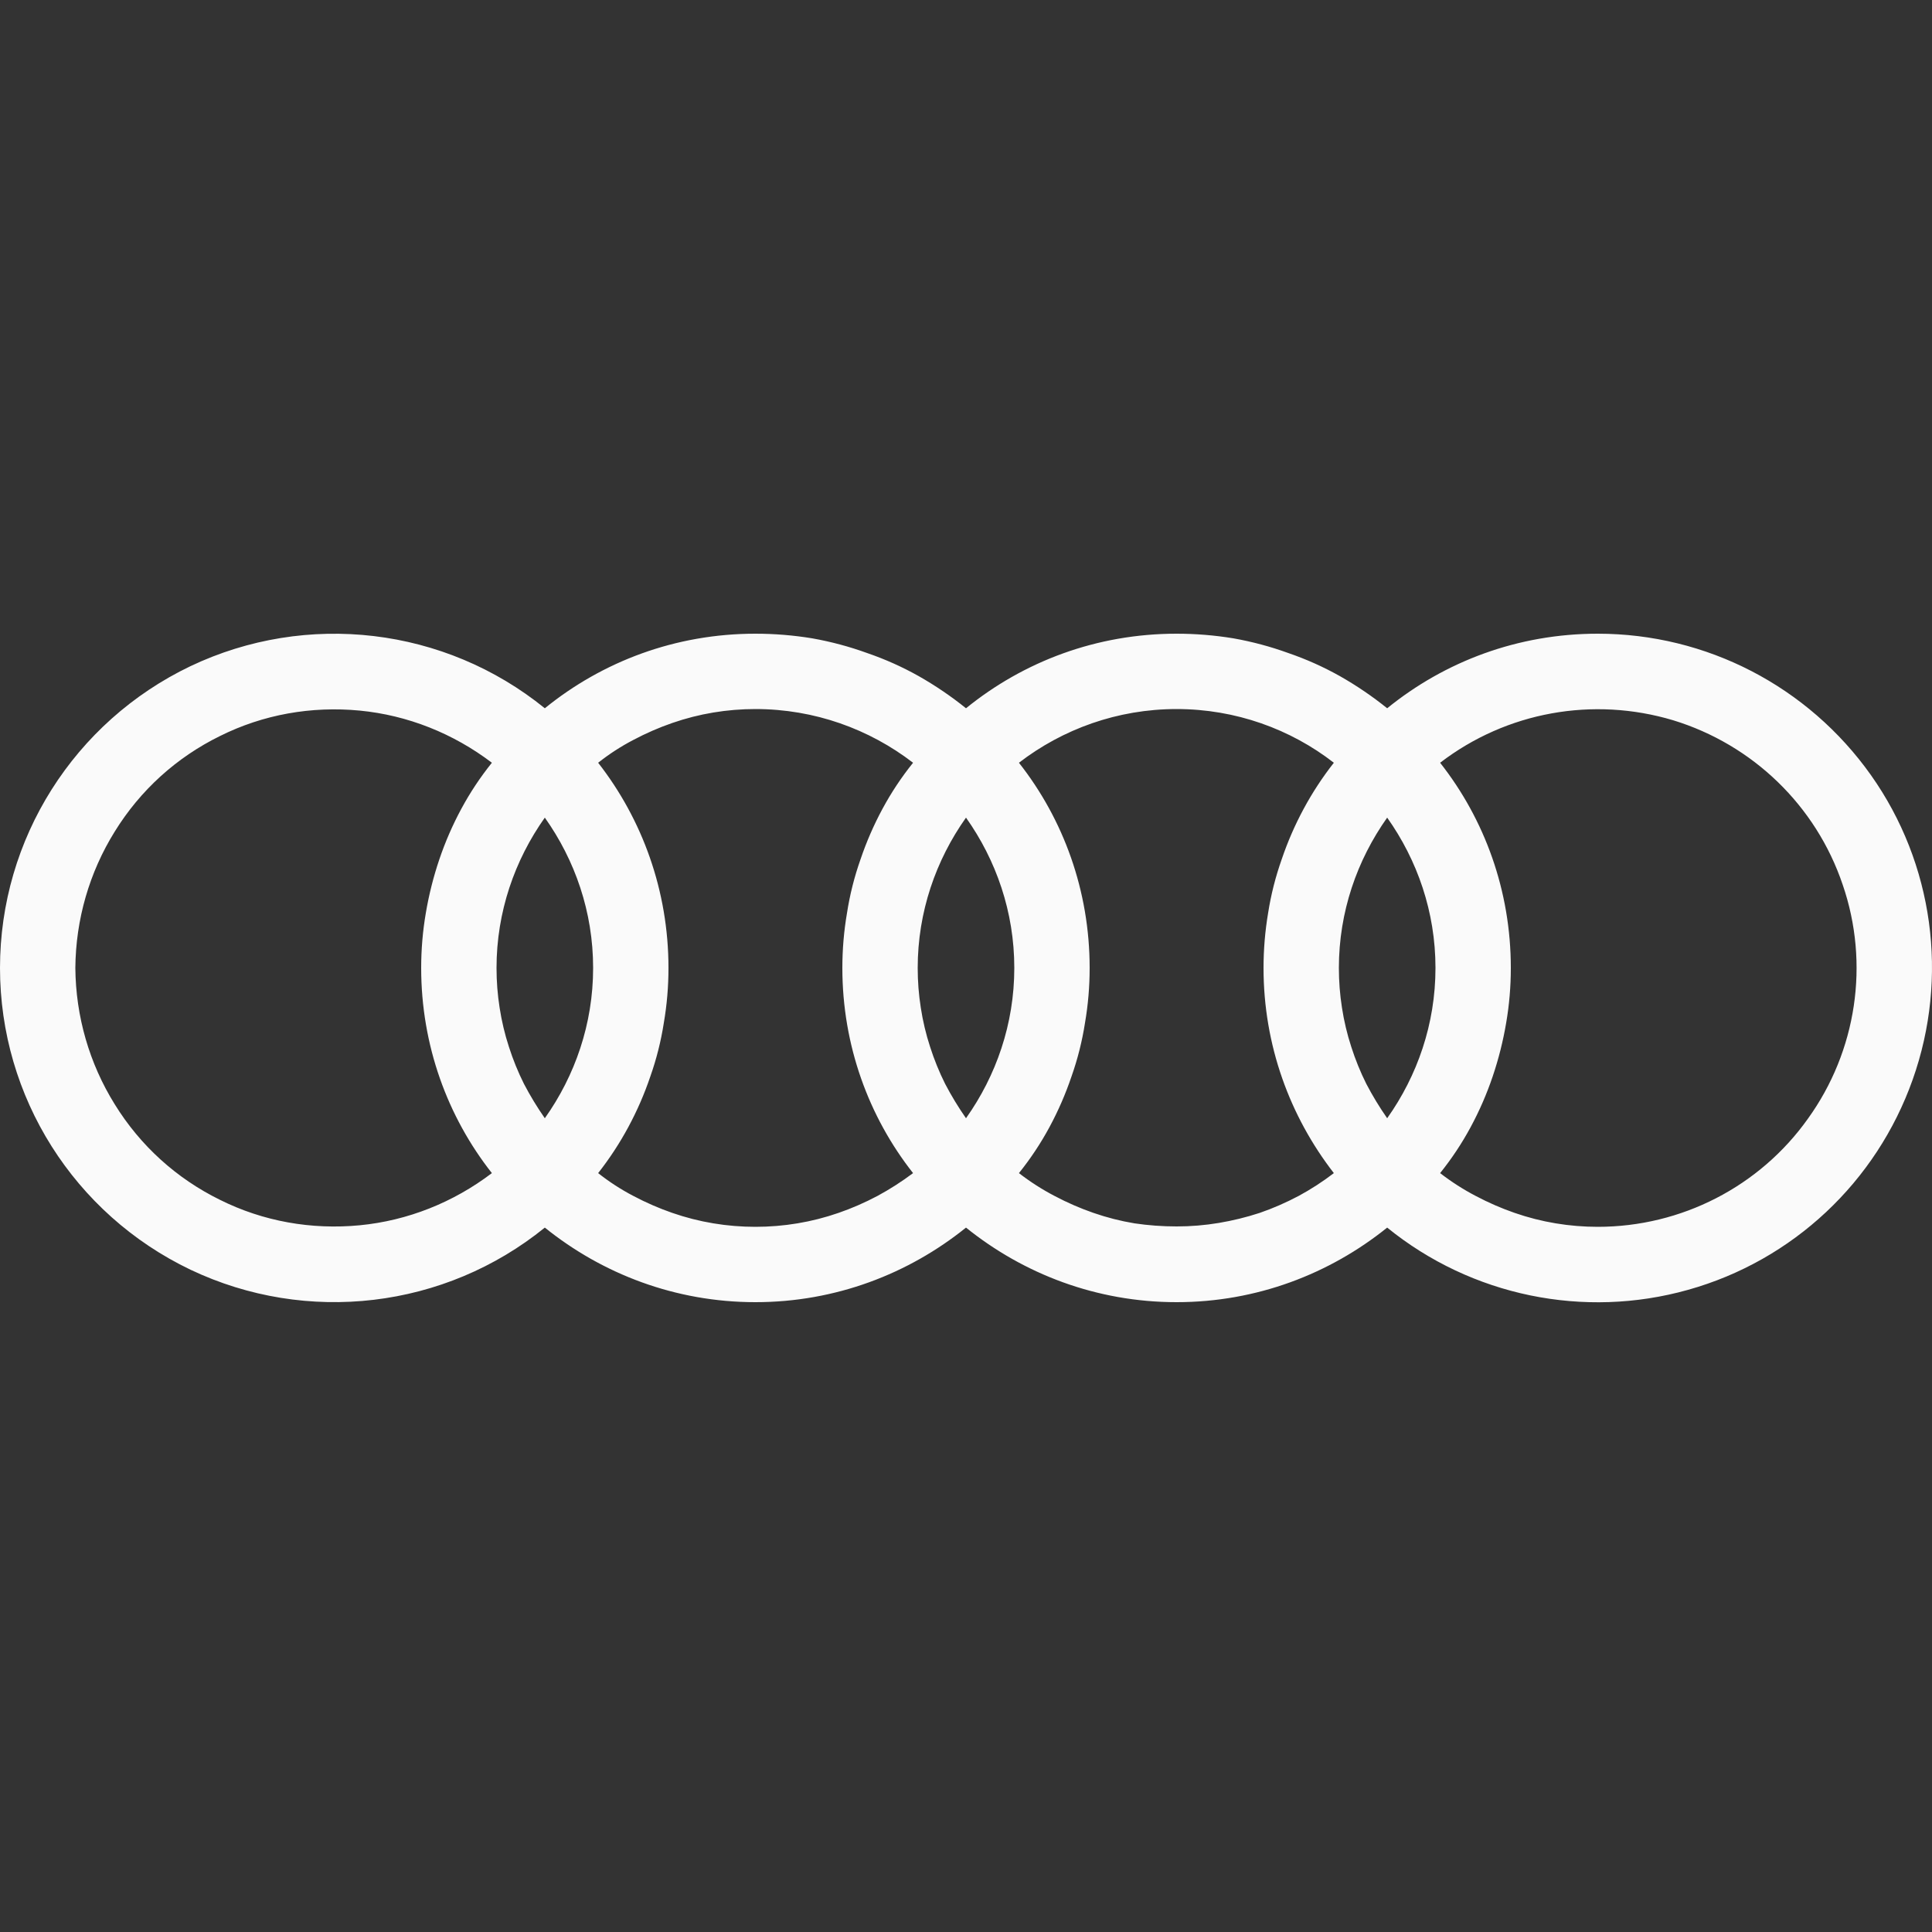 <svg version="1.2" xmlns="http://www.w3.org/2000/svg" viewBox="0 0 500 500" width="500" height="500">
	<rect x="0" y="0" width="500" height="500" fill="#333333" stroke="none"/>
	<title>logo</title>
	<style>
		.s0 { fill: #fafafa } 
	</style>
	<path class="s0" d="m413.5 164c-20.7 0-39.6 7.2-54.5 19.3q-5.7-4.6-12.2-8.3-6.4-3.6-13.4-6-6.9-2.5-14.2-3.8-7.3-1.2-14.7-1.2c-20.7 0-39.6 7.2-54.5 19.3q-5.7-4.6-12.2-8.3-6.4-3.6-13.4-6-6.9-2.5-14.2-3.8-7.3-1.2-14.7-1.2c-20.7 0-39.6 7.2-54.5 19.3-25.9-21-61.6-25.2-91.7-10.9-30.1 14.4-49.3 44.7-49.3 78.1 0 33.4 19.2 63.7 49.3 78.1 30.1 14.3 65.8 10.1 91.7-10.9 14.9 12 33.8 19.3 54.5 19.3 20.7 0 39.6-7.3 54.5-19.3 14.9 12 33.8 19.3 54.5 19.3 20.7 0 39.6-7.3 54.5-19.3 21.8 17.7 50.9 23.7 77.9 16.1 27.1-7.6 48.7-27.9 58.1-54.4 9.4-26.5 5.4-55.9-10.8-78.8-16.3-23-42.6-36.6-70.7-36.6zm-54.5 125.4q-3-4.3-5.4-8.9-2.3-4.6-3.9-9.6-1.6-4.9-2.4-10.1-0.8-5.1-0.8-10.3c0-14.5 4.7-27.9 12.5-38.9 7.8 11 12.5 24.4 12.5 38.9 0 14.5-4.7 27.9-12.5 38.9zm-109 0q-3-4.3-5.4-8.9-2.3-4.6-3.9-9.6-1.6-4.9-2.4-10.1-0.8-5.1-0.8-10.3c0-14.5 4.7-27.9 12.5-38.9 7.8 11 12.5 24.4 12.5 38.9 0 14.5-4.7 27.9-12.5 38.9zm-109 0q-3-4.3-5.4-8.9-2.3-4.6-3.9-9.6-1.6-4.9-2.4-10.1-0.8-5.1-0.8-10.3c0-14.5 4.7-27.9 12.5-38.9 7.8 11 12.5 24.4 12.5 38.9 0 14.5-4.7 27.9-12.5 38.9zm-121.5-38.9c0.1-12.5 3.6-24.7 10.2-35.3 6.6-10.7 16-19.2 27.2-24.7 11.2-5.6 23.7-7.8 36.2-6.6 12.4 1.2 24.2 5.9 34.2 13.5q-4.5 5.6-7.9 11.9-3.4 6.3-5.7 13.1-2.3 6.8-3.5 13.9-1.2 7-1.2 14.2c0 20 6.8 38.5 18.3 53.1-10 7.6-21.8 12.3-34.2 13.5-12.5 1.2-25-1-36.2-6.6-11.2-5.5-20.6-14-27.2-24.7-6.6-10.6-10.1-22.8-10.2-35.3zm135.3 53.1q4.4-5.6 7.8-11.9 3.4-6.3 5.7-13.1 2.4-6.8 3.5-13.9 1.2-7 1.2-14.2c0-20-6.8-38.5-18.2-53.1q4.3-3.4 9.1-5.9 4.9-2.6 10.1-4.4 5.2-1.8 10.6-2.7 5.4-0.9 10.9-0.9c15.3 0 29.5 5.2 40.8 13.9q-4.5 5.6-7.9 11.9-3.4 6.3-5.7 13.1-2.4 6.8-3.5 13.9-1.2 7-1.2 14.2c0 20 6.8 38.5 18.3 53.1q-4.4 3.3-9.2 5.9-4.9 2.6-10.1 4.4-5.2 1.8-10.6 2.7-5.4 0.9-10.9 0.9-5.5 0-10.9-0.9-5.4-0.9-10.6-2.7-5.2-1.8-10.1-4.4-4.8-2.5-9.1-5.9zm108.9 0q4.5-5.6 7.9-11.9 3.4-6.3 5.7-13.1 2.4-6.8 3.5-13.9 1.2-7 1.2-14.2c0-20-6.8-38.5-18.3-53.1 11.3-8.7 25.5-13.9 40.8-13.9 15.3 0 29.5 5.2 40.7 13.9q-4.4 5.6-7.8 11.9-3.4 6.3-5.7 13.1-2.4 6.8-3.5 13.8-1.2 7.1-1.2 14.3c0 20 6.8 38.4 18.2 53.1q-4.3 3.3-9.1 5.9-4.9 2.6-10.1 4.4-5.2 1.7-10.6 2.6-5.4 0.9-10.9 0.9-5.5 0-10.9-0.8-5.4-0.9-10.6-2.7-5.2-1.8-10.1-4.4-4.8-2.5-9.2-5.9zm149.8 13.9q-5.5 0-10.9-0.9-5.4-0.9-10.6-2.7-5.2-1.8-10.1-4.4-4.8-2.5-9.2-5.9 4.5-5.6 7.9-11.9 3.4-6.3 5.7-13.1 2.3-6.8 3.5-13.9 1.2-7 1.2-14.2c0-20-6.8-38.5-18.3-53.1 17.2-13.2 39.6-17.2 60.3-11 20.6 6.3 37 22.1 43.9 42.6 7 20.4 3.6 43-9 60.5-12.5 17.6-32.8 28-54.4 28z"/>
	<g id="Layer 1">
	</g>
</svg>